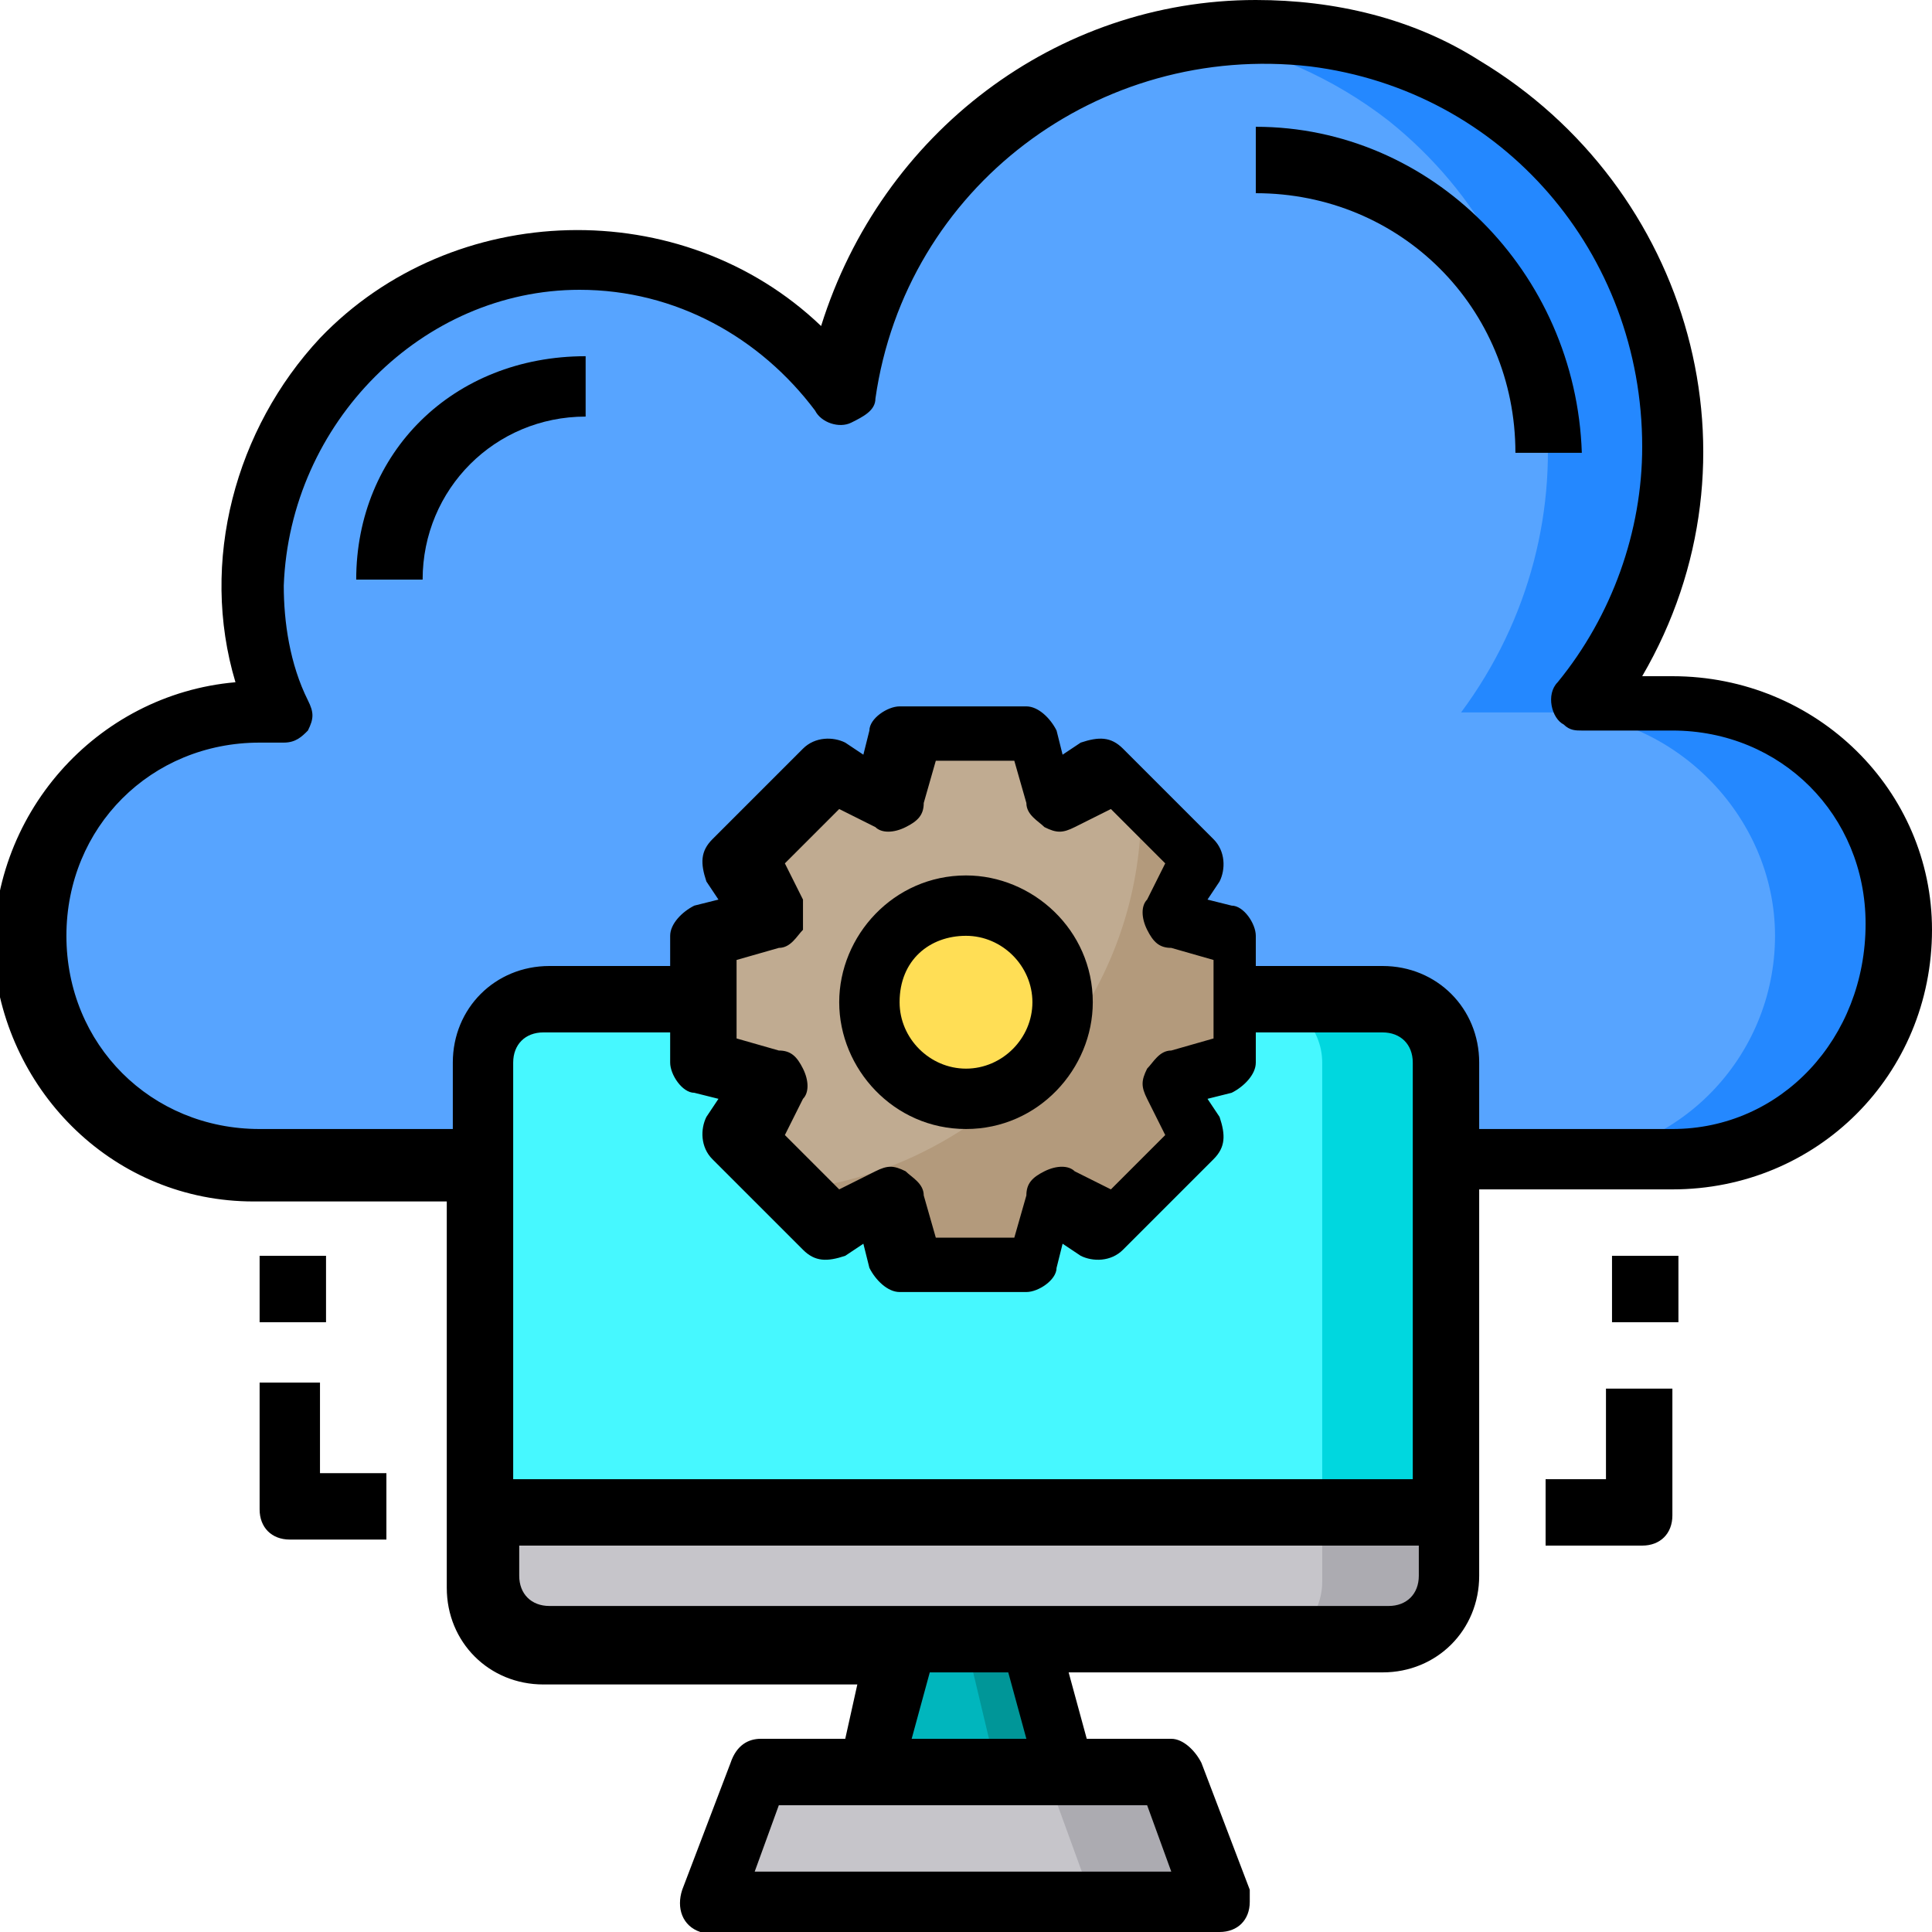<?xml version="1.0" encoding="utf-8"?>
<!-- Generator: Adobe Illustrator 24.1.2, SVG Export Plug-In . SVG Version: 6.00 Build 0)  -->
<svg version="1.1" id="Layer_1" xmlns="http://www.w3.org/2000/svg" xmlns:xlink="http://www.w3.org/1999/xlink" x="0px" y="0px"
	 viewBox="0 0 32 32" style="enable-background:new 0 0 32 32;" xml:space="preserve">
<style type="text/css">
	.st0{fill:#00B6BD;}
	.st1{fill:#009698;}
	.st2{fill:#57A4FF;}
	.st3{fill:#2488FF;}
	.st4{fill:#C6C5CA;}
	.st5{fill:#46F8FF;}
	.st6{fill:#C0AB91;}
	.st7{fill:#B39A7C;}
	.st8{fill:#ACABB1;}
	.st9{fill:#00D7DF;}
	.st10{fill:#FFDE55;}
</style>
<g>
	<polygon class="st0" points="17.1,27.2 17.6,29.3 14.4,29.3 14.9,27.2 	"/>
	<polygon class="st1" points="17.6,29.3 16.5,29.3 16,27.2 17.1,27.2 	"/>
	<path class="st2" d="M31.5,15.5c0,2.1-1.7,3.7-3.7,3.7H4.3c-2.1,0-3.7-1.7-3.7-3.7s1.7-3.7,3.7-3.7h0.4c-1.2-2.7,0-5.8,2.7-7
		c2.3-1,5-0.3,6.5,1.8c0.5-3.8,4-6.4,7.8-5.9c3.8,0.5,6.4,4,5.9,7.8c-0.2,1.2-0.7,2.4-1.4,3.3h1.5C29.8,11.7,31.5,13.4,31.5,15.5z"
		/>
	<path class="st3" d="M31.5,15.5c0,2.1-1.7,3.7-3.7,3.7h-2.1c2.1,0,3.7-1.7,3.7-3.7s-1.7-3.7-3.7-3.7h-1.5C26.5,8.7,26,4.4,23,2
		c-0.9-0.7-2-1.2-3.2-1.4c0.3-0.1,0.7-0.1,1.1-0.1c3.8,0,6.9,3.1,6.9,6.9c0,1.6-0.5,3.1-1.5,4.3h1.5C29.8,11.7,31.5,13.4,31.5,15.5z
		"/>
	<path class="st4" d="M24,25.1v1.1c0,0.6-0.5,1.1-1.1,1.1H9.1c-0.6,0-1.1-0.5-1.1-1.1v-1.1H24z"/>
	<path class="st5" d="M24,17.6v7.5H8v-7.5c0-0.6,0.5-1.1,1.1-1.1h13.9C23.5,16.5,24,17,24,17.6z"/>
	<polygon class="st6" points="20.3,15.5 20.3,17.6 19.2,17.9 19.8,18.8 18.3,20.3 17.3,19.7 17.1,20.8 14.9,20.8 14.7,19.7 
		13.7,20.3 12.2,18.8 12.8,17.9 11.7,17.6 11.7,15.5 12.8,15.2 12.2,14.3 13.7,12.8 14.7,13.3 14.9,12.3 17.1,12.3 17.3,13.3 
		18.3,12.8 19.8,14.3 19.2,15.2 	"/>
	<path class="st7" d="M20.3,17.6l-1.1,0.3l0.6,0.9l-1.5,1.5l-0.9-0.6l-0.3,1.1h-2.1l-0.3-1.1l-0.9,0.6l-0.6-0.6
		c1.8-0.2,3.4-1.2,4.5-2.6c0.8-1.1,1.2-2.4,1.2-3.7l1,1l-0.6,0.9l1.1,0.3V17.6z"/>
	<polygon class="st4" points="19.4,29.3 20.2,31.5 11.8,31.5 12.6,29.3 14.4,29.3 17.6,29.3 	"/>
	<path class="st8" d="M24,25.1v1.1c0,0.6-0.5,1.1-1.1,1.1h-2.1c0.6,0,1.1-0.5,1.1-1.1v-1.1H24z"/>
	<path class="st9" d="M24,17.6v7.5h-2.1v-7.5c0-0.6-0.5-1.1-1.1-1.1h2.1C23.5,16.5,24,17,24,17.6z"/>
	<polygon class="st8" points="20.2,31.5 18.1,31.5 17.3,29.3 19.4,29.3 	"/>
	<circle class="st10" cx="16" cy="16.5" r="1.6"/>
	<path d="M27.7,11.2h-0.5c2.1-3.6,0.8-8.1-2.7-10.2c-1.1-0.7-2.4-1-3.7-1c-3.3,0-6.2,2.2-7.2,5.4c-2.3-2.2-6.1-2.1-8.3,0.2
		c-1.4,1.5-2,3.7-1.4,5.7c-2.3,0.2-4.1,2.2-4,4.6c0.2,2.2,2,4,4.3,4h3.2v6.4c0,0.9,0.7,1.6,1.6,1.6h5.2L14,28.8h-1.4
		c-0.2,0-0.4,0.1-0.5,0.4l-0.8,2.1c-0.1,0.3,0,0.6,0.3,0.7c0.1,0,0.1,0,0.2,0h8.4c0.3,0,0.5-0.2,0.5-0.5c0-0.1,0-0.1,0-0.2l-0.8-2.1
		c-0.1-0.2-0.3-0.4-0.5-0.4H18l-0.3-1.1h5.2c0.9,0,1.6-0.7,1.6-1.6v-6.4h3.2c2.4,0,4.3-1.9,4.3-4.3C32,13.1,30.1,11.2,27.7,11.2z
		 M19,29.9l0.4,1.1h-6.9l0.4-1.1H19z M15.1,28.8l0.3-1.1h1.3l0.3,1.1H15.1z M23.5,26.1c0,0.3-0.2,0.5-0.5,0.5H9.1
		c-0.3,0-0.5-0.2-0.5-0.5v-0.5h14.9V26.1z M23.5,24.5H8.5v-6.9c0-0.3,0.2-0.5,0.5-0.5h2.1v0.5c0,0.2,0.2,0.5,0.4,0.5l0.4,0.1
		l-0.2,0.3c-0.1,0.2-0.1,0.5,0.1,0.7l1.5,1.5c0.2,0.2,0.4,0.2,0.7,0.1l0.3-0.2l0.1,0.4c0.1,0.2,0.3,0.4,0.5,0.4h2.1
		c0.2,0,0.5-0.2,0.5-0.4l0.1-0.4l0.3,0.2c0.2,0.1,0.5,0.1,0.7-0.1l1.5-1.5c0.2-0.2,0.2-0.4,0.1-0.7L20,18.2l0.4-0.1
		c0.2-0.1,0.4-0.3,0.4-0.5v-0.5h2.1c0.3,0,0.5,0.2,0.5,0.5V24.5z M13.3,14.9l-0.3-0.6l0.9-0.9l0.6,0.3c0.1,0.1,0.3,0.1,0.5,0
		c0.2-0.1,0.3-0.2,0.3-0.4l0.2-0.7h1.3l0.2,0.7c0,0.2,0.2,0.3,0.3,0.4c0.2,0.1,0.3,0.1,0.5,0l0.6-0.3l0.9,0.9l-0.3,0.6
		c-0.1,0.1-0.1,0.3,0,0.5c0.1,0.2,0.2,0.3,0.4,0.3l0.7,0.2v1.3l-0.7,0.2c-0.2,0-0.3,0.2-0.4,0.3c-0.1,0.2-0.1,0.3,0,0.5l0.3,0.6
		l-0.9,0.9l-0.6-0.3c-0.1-0.1-0.3-0.1-0.5,0c-0.2,0.1-0.3,0.2-0.3,0.4l-0.2,0.7h-1.3l-0.2-0.7c0-0.2-0.2-0.3-0.3-0.4
		c-0.2-0.1-0.3-0.1-0.5,0l-0.6,0.3l-0.9-0.9l0.3-0.6c0.1-0.1,0.1-0.3,0-0.5c-0.1-0.2-0.2-0.3-0.4-0.3l-0.7-0.2v-1.3l0.7-0.2
		c0.2,0,0.3-0.2,0.4-0.3C13.3,15.3,13.3,15.1,13.3,14.9z M27.7,18.7h-3.2v-1.1c0-0.9-0.7-1.6-1.6-1.6h-2.1v-0.5
		c0-0.2-0.2-0.5-0.4-0.5L20,14.9l0.2-0.3c0.1-0.2,0.1-0.5-0.1-0.7l-1.5-1.5c-0.2-0.2-0.4-0.2-0.7-0.1l-0.3,0.2l-0.1-0.4
		c-0.1-0.2-0.3-0.4-0.5-0.4h-2.1c-0.2,0-0.5,0.2-0.5,0.4l-0.1,0.4L14,12.3c-0.2-0.1-0.5-0.1-0.7,0.1l-1.5,1.5
		c-0.2,0.2-0.2,0.4-0.1,0.7l0.2,0.3l-0.4,0.1c-0.2,0.1-0.4,0.3-0.4,0.5V16H9.1c-0.9,0-1.6,0.7-1.6,1.6v1.1H4.3
		c-1.8,0-3.2-1.4-3.2-3.2c0-1.8,1.4-3.2,3.2-3.2h0.4c0.2,0,0.3-0.1,0.4-0.2c0.1-0.2,0.1-0.3,0-0.5c-0.3-0.6-0.4-1.3-0.4-1.9
		C4.8,7,7,4.8,9.6,4.8c1.6,0,3,0.8,3.9,2C13.6,7,13.9,7.1,14.1,7c0.2-0.1,0.4-0.2,0.4-0.4c0.5-3.5,3.7-5.9,7.2-5.5
		c3.2,0.4,5.5,3.1,5.5,6.3c0,1.4-0.5,2.8-1.4,3.9c-0.2,0.2-0.1,0.6,0.1,0.7c0.1,0.1,0.2,0.1,0.3,0.1h1.5c1.8,0,3.2,1.4,3.2,3.2
		C30.9,17.2,29.5,18.7,27.7,18.7z"/>
	<path d="M20.8,2.1v1.1c2.4,0,4.3,1.9,4.3,4.3h1.1C26.1,4.5,23.7,2.1,20.8,2.1z"/>
	<path d="M5.9,9.6h1.1c0-1.5,1.2-2.7,2.7-2.7V5.9C7.5,5.9,5.9,7.5,5.9,9.6z"/>
	<path d="M16,18.7c1.2,0,2.1-1,2.1-2.1c0-1.2-1-2.1-2.1-2.1c-1.2,0-2.1,1-2.1,2.1C13.9,17.7,14.8,18.7,16,18.7z M16,15.5
		c0.6,0,1.1,0.5,1.1,1.1c0,0.6-0.5,1.1-1.1,1.1c-0.6,0-1.1-0.5-1.1-1.1C14.9,15.9,15.4,15.5,16,15.5z"/>
	<rect x="26.7" y="20.8" width="1.1" height="1.1"/>
	<path d="M26.7,24.5h-1.1v1.1h1.6c0.3,0,0.5-0.2,0.5-0.5v-2.1h-1.1V24.5z"/>
	<rect x="4.3" y="20.8" width="1.1" height="1.1"/>
	<path d="M5.3,22.9H4.3v2.1c0,0.3,0.2,0.5,0.5,0.5h1.6v-1.1H5.3V22.9z"/>
</g>
</svg>
